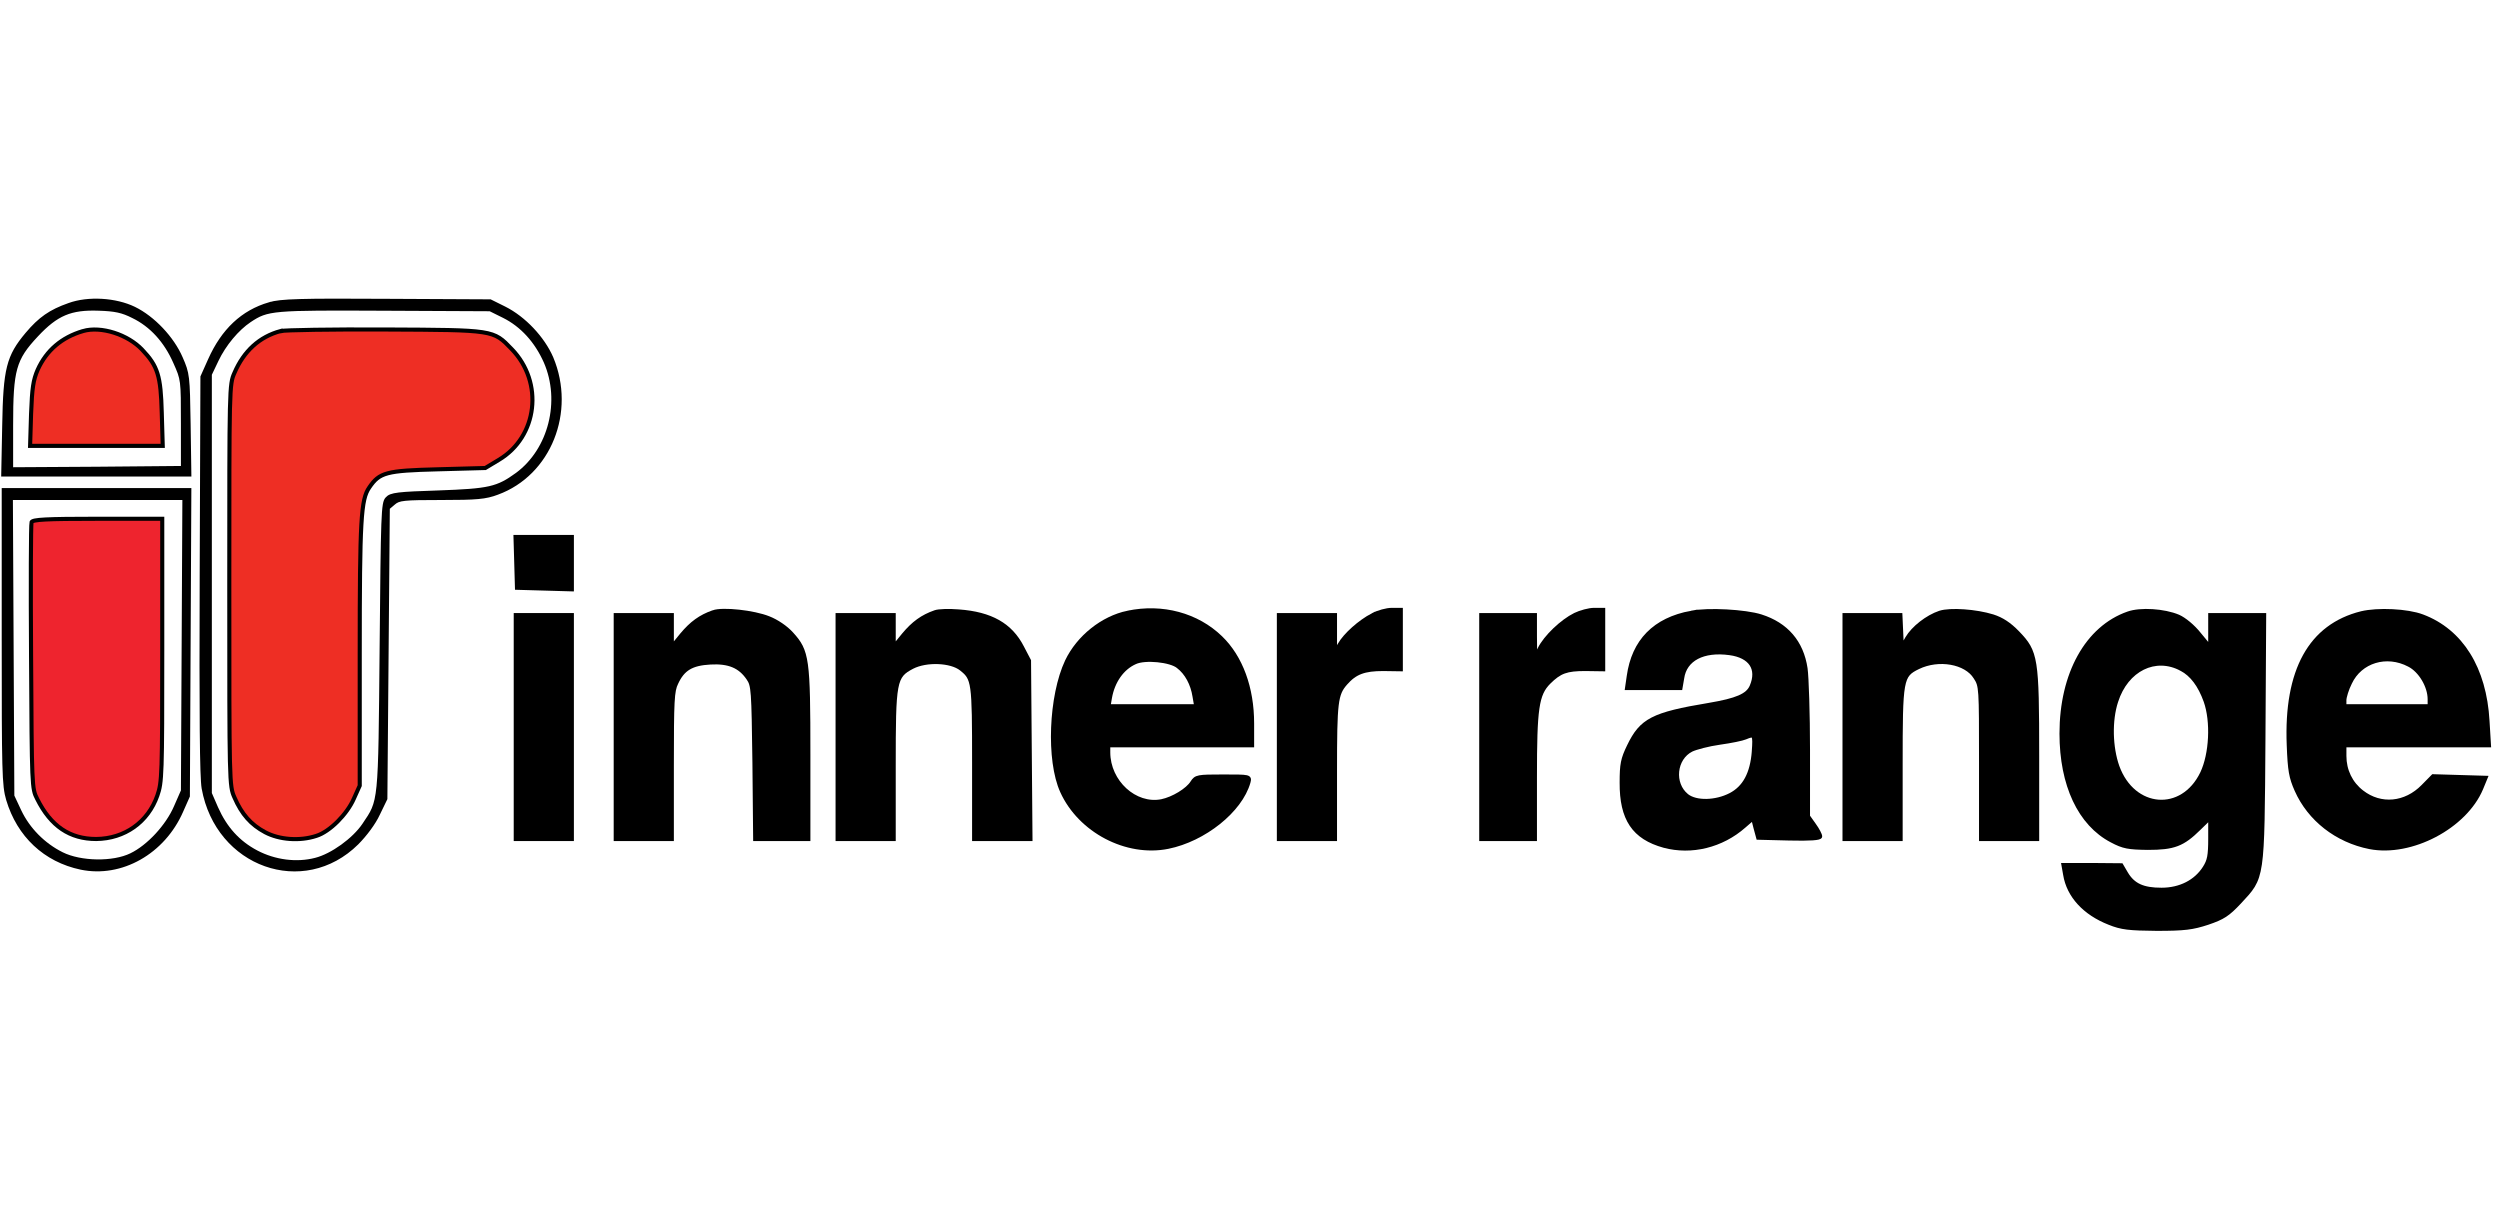 <svg width="610" height="300" xmlns="http://www.w3.org/2000/svg" preserveAspectRatio="xMidYMid meet" version="1.0">

 <g>
  <title>Layer 1</title>
  <g stroke="null" id="svg_19">
   <path stroke="null" id="svg_2" d="m16.862,74.425c-4.521,1.588 -7.079,3.367 -10.232,7.115c-4.581,5.463 -5.354,8.449 -5.592,22.298l-0.238,11.943l22.725,0l22.666,0l-0.178,-12.26c-0.178,-11.879 -0.238,-12.324 -1.904,-16.136c-2.082,-4.828 -6.722,-9.783 -11.422,-12.07c-4.462,-2.16 -11.125,-2.605 -15.824,-0.889zm15.646,2.732c4.462,2.16 7.972,6.035 10.232,11.181c1.904,4.256 1.904,4.256 1.904,15.056l0,10.799l-20.94,0.191l-21,0.127l0,-10.736c0,-13.595 0.714,-16.199 6.187,-22.043c4.878,-5.209 8.329,-6.67 15.229,-6.416c3.986,0.127 5.771,0.508 8.388,1.842z"/>
   <path stroke="null" fill="#ee2e24" id="svg_3" d="m20.253,80.778c-5.176,1.525 -8.923,4.701 -11.065,9.465c-1.071,2.478 -1.368,4.383 -1.606,10.736l-0.238,7.814l16.181,0l16.181,0l-0.238,-8.131c-0.238,-8.957 -0.952,-11.308 -4.759,-15.31c-3.51,-3.748 -10.054,-5.844 -14.456,-4.574z"/>
   <path stroke="null" id="svg_4" d="m65.763,74.235c-6.544,1.906 -11.303,6.416 -14.516,13.595l-1.844,4.129l-0.178,48.28c-0.119,34.558 0,49.36 0.476,52.091c3.391,18.804 24.331,26.236 37.36,13.34c2.023,-2.033 4.164,-4.891 5.176,-7.115l1.785,-3.684l0.297,-35.447l0.297,-35.511l1.428,-1.207c1.249,-1.08 2.439,-1.207 11.66,-1.207c8.626,0 10.768,-0.191 13.623,-1.271c12.671,-4.637 18.68,-19.757 13.207,-32.843c-2.082,-4.828 -6.663,-9.719 -11.482,-12.133l-3.45,-1.715l-25.283,-0.127c-20.881,-0.127 -25.878,0 -28.555,0.826zm57.17,2.859c4.462,2.223 7.972,6.098 10.232,11.181c4.164,9.592 1.13,21.535 -6.96,27.507c-4.819,3.494 -6.782,3.939 -19.215,4.383c-9.875,0.318 -11.601,0.508 -12.493,1.525c-1.011,1.016 -1.071,3.684 -1.368,36.21c-0.357,38.687 -0.238,37.353 -4.283,43.388c-2.439,3.621 -7.793,7.496 -11.838,8.512c-4.64,1.207 -9.994,0.508 -14.456,-1.842c-4.462,-2.35 -7.615,-5.844 -9.816,-10.799l-1.547,-3.557l0,-51.138l0,-51.138l1.666,-3.494c1.844,-3.875 4.997,-7.623 8.031,-9.656c4.402,-2.922 5.473,-2.986 32.838,-2.859l25.878,0.127l3.331,1.652z"/>
   <path stroke="null" fill="#ee2e24" id="svg_5" d="m68.44,80.778c-5.116,1.398 -8.923,4.828 -11.244,10.228c-1.249,2.795 -1.249,3.494 -1.249,51.774c0,48.28 0,48.978 1.249,51.774c1.785,4.129 4.045,6.67 7.496,8.512c3.45,1.842 8.448,2.223 12.493,0.889c3.272,-1.016 7.496,-5.273 9.161,-9.084l1.428,-3.176l0,-32.144c0,-32.843 0.297,-37.671 2.32,-40.593c2.499,-3.684 4.105,-4.129 16.717,-4.447l11.601,-0.318l3.272,-1.969c9.518,-5.654 11.065,-18.931 3.153,-27.062c-4.521,-4.701 -4.224,-4.637 -30.816,-4.764c-13.088,-0.064 -24.569,0.127 -25.581,0.381z"/>
   <path stroke="null" id="svg_6" d="m0.919,155.421c0,33.097 0.059,36.146 1.071,39.64c2.618,8.767 9.042,14.802 17.787,16.644c9.756,2.033 20.048,-3.748 24.45,-13.849l1.606,-3.621l0.178,-37.353l0.178,-37.29l-22.666,0l-22.606,0l0,35.829zm43.904,1.779l-0.178,35.765l-1.725,3.939c-2.023,4.701 -6.663,9.719 -10.887,11.752c-4.402,2.16 -12.374,2.033 -16.955,-0.254c-4.462,-2.223 -8.21,-5.971 -10.351,-10.482l-1.725,-3.684l-0.178,-36.4l-0.178,-36.337l21.178,0l21.178,0l-0.178,35.702z"/>
   <path stroke="null" fill="#ee242e" id="svg_7" d="m7.701,127.406c-0.178,0.508 -0.238,15.31 -0.119,32.906c0.178,31.636 0.178,32.081 1.487,34.622c3.331,6.67 7.972,9.783 14.397,9.783c6.96,-0.064 12.671,-4.129 14.932,-10.609c1.13,-3.24 1.19,-5.019 1.19,-35.447l0,-32.081l-15.765,0c-12.612,0 -15.884,0.191 -16.122,0.826z"/>
   <path stroke="null" id="svg_8" d="m125.967,137.189l0.178,6.226l6.722,0.191l6.663,0.191l0,-6.416l0,-6.353l-6.841,0l-6.901,0l0.178,6.162z"/>
   <path stroke="null" id="svg_9" d="m174.035,149.386c-3.093,1.08 -5.295,2.668 -7.674,5.527l-2.439,2.986l0,-3.939l0,-3.875l-6.841,0l-6.841,0l0,27.316l0,27.316l6.841,0l6.841,0l0,-17.978c0,-15.818 0.119,-18.168 1.071,-20.074c1.606,-3.494 3.748,-4.764 8.329,-5.019c4.521,-0.254 7.258,0.889 9.28,3.875c1.19,1.715 1.249,2.795 1.487,20.519l0.178,18.677l6.484,0l6.484,0l0,-20.519c0,-23.505 -0.238,-25.283 -4.105,-29.54c-1.368,-1.525 -3.629,-3.049 -5.592,-3.812c-3.629,-1.461 -11.184,-2.287 -13.504,-1.461z"/>
   <path stroke="null" id="svg_10" d="m228.171,149.386c-3.093,1.08 -5.295,2.668 -7.674,5.527l-2.439,2.986l0,-3.939l0,-3.875l-6.841,0l-6.841,0l0,27.316l0,27.316l6.841,0l6.841,0l0,-17.787c0,-20.836 0.178,-21.916 4.521,-24.203c3.45,-1.779 9.459,-1.525 11.957,0.445c3.034,2.414 3.153,3.049 3.153,22.933l0,18.613l6.841,0l6.901,0l-0.178,-21.789l-0.178,-21.726l-1.725,-3.303c-2.796,-5.4 -7.555,-8.131 -15.408,-8.703c-2.32,-0.191 -4.938,-0.127 -5.771,0.191z"/>
   <path stroke="null" id="svg_11" d="m275.168,149.513c-6.127,1.271 -12.017,5.971 -14.813,11.816c-3.986,8.449 -4.64,24.203 -1.19,31.763c4.343,9.592 15.705,15.564 25.819,13.531c8.805,-1.779 17.669,-8.83 19.632,-15.754c0.357,-1.398 0.357,-1.398 -6.187,-1.398c-6.187,0 -6.603,0.064 -7.496,1.461c-1.13,1.842 -4.7,4.002 -7.496,4.574c-6.484,1.271 -13.028,-4.701 -13.028,-11.943l0,-1.715l17.55,0l17.55,0l0,-5.336c0,-8.64 -2.737,-16.136 -7.674,-20.9c-5.771,-5.59 -14.218,-7.877 -22.666,-6.098zm12.314,13.086c2.082,1.588 3.51,4.256 3.986,7.305l0.416,2.414l-10.708,0l-10.708,0l0.357,-2.096c0.714,-4.002 2.974,-7.242 6.127,-8.64c2.439,-1.143 8.686,-0.508 10.53,1.016z"/>
   <path stroke="null" id="svg_12" d="m334.955,150.085c-3.153,1.652 -6.722,4.828 -8.091,7.242l-1.13,1.969l0,-4.637l0,-4.574l-6.841,0l-6.841,0l0,27.316l0,27.316l6.841,0l6.841,0l0,-16.453c0,-17.088 0.238,-18.867 2.558,-21.535c2.32,-2.668 4.581,-3.494 9.221,-3.494l4.283,0.064l0,-7.242l0,-7.242l-2.201,0c-1.249,0 -3.331,0.572 -4.64,1.271z"/>
   <path stroke="null" id="svg_13" d="m384.332,150.021c-3.212,1.588 -7.198,5.4 -8.626,8.258l-1.13,2.287l-0.059,-5.273l0,-5.209l-6.544,0l-6.544,0l0,27.316l0,27.316l6.544,0l6.544,0l0,-15.119c0,-16.771 0.476,-20.201 3.391,-23.123c2.677,-2.668 4.343,-3.24 8.923,-3.24l4.343,0.064l0,-7.242l0,-7.242l-2.201,0c-1.249,0 -3.331,0.572 -4.64,1.207z"/>
   <path stroke="null" id="svg_14" d="m412.708,149.513c-8.983,1.652 -14.099,6.924 -15.289,15.5l-0.416,2.859l6.544,0l6.484,0l0.416,-2.414c0.654,-4.637 5.116,-6.988 11.601,-6.098c5.116,0.699 7.198,3.812 5.354,8.131c-0.952,2.223 -3.629,3.367 -10.411,4.51c-13.742,2.287 -16.479,3.748 -19.513,10.037c-1.547,3.176 -1.785,4.447 -1.785,8.894c-0.059,8.894 2.974,13.404 10.351,15.437c6.663,1.779 14.04,0 19.513,-4.828l2.201,-1.906l0.595,2.35l0.654,2.414l7.555,0.191c5.176,0.127 7.555,-0.064 7.555,-0.508c0,-0.381 -0.654,-1.652 -1.487,-2.795l-1.487,-2.096l0,-16.136c0,-8.894 -0.297,-17.851 -0.595,-19.947c-0.952,-6.416 -4.7,-10.736 -10.887,-12.705c-3.807,-1.207 -12.909,-1.715 -16.955,-0.889zm15.229,33.859c-0.416,5.4 -2.261,8.83 -5.711,10.609c-3.569,1.842 -8.388,1.969 -10.649,0.191c-3.629,-2.922 -3.034,-9.148 1.13,-11.244c1.071,-0.508 4.164,-1.334 6.901,-1.715c2.737,-0.381 5.533,-0.953 6.246,-1.271c2.261,-0.953 2.38,-0.762 2.082,3.43z"/>
   <path stroke="null" id="svg_15" d="m473.329,149.513c-3.034,1.016 -6.484,3.684 -7.972,6.226l-1.309,2.287l-0.178,-4.002l-0.178,-3.939l-6.782,0l-6.841,0l0,27.316l0,27.316l6.841,0l6.841,0l0,-18.105c0,-21.027 0.119,-21.789 4.283,-23.822c4.997,-2.414 11.66,-1.271 13.98,2.478c1.368,2.096 1.368,2.414 1.368,20.773l0,18.677l6.841,0l6.841,0l0,-20.201c0,-24.013 -0.238,-25.41 -4.759,-30.111c-2.023,-2.096 -3.867,-3.303 -6.068,-4.002c-4.105,-1.271 -10.351,-1.715 -12.909,-0.889z"/>
   <path stroke="null" id="svg_16" d="m519.255,149.704c-9.994,3.494 -16.241,14.738 -16.241,29.285c0,12.515 4.462,22.043 12.255,26.109c2.856,1.525 4.105,1.715 8.805,1.779c6.365,0 8.507,-0.826 12.493,-4.764l2.737,-2.668l0,5.082c0,4.256 -0.238,5.463 -1.368,7.242c-2.142,3.367 -5.949,5.336 -10.53,5.336c-4.521,0 -6.901,-1.08 -8.626,-3.939l-1.19,-2.033l-7.079,-0.064l-7.02,0l0.416,2.35c0.833,5.146 4.759,9.402 10.768,11.752c2.974,1.207 4.819,1.398 11.541,1.461c6.782,0 8.745,-0.254 12.433,-1.461c3.748,-1.271 4.938,-2.033 7.793,-5.082c5.711,-6.162 5.592,-5.146 5.83,-40.021l0.178,-29.984l-6.544,0l-6.603,0l0,3.939l0,4.002l-2.677,-3.24c-1.547,-1.969 -3.688,-3.684 -5.116,-4.32c-3.45,-1.461 -9.221,-1.842 -12.255,-0.762zm13.028,13.531c2.558,1.334 4.521,4.002 5.89,7.814c1.785,5.019 1.368,12.959 -0.833,17.597c-4.819,10.037 -16.836,9.084 -20.703,-1.588c-1.666,-4.701 -1.844,-11.244 -0.297,-15.945c2.499,-7.814 9.578,-11.308 15.943,-7.877z"/>
   <path stroke="null" id="svg_17" d="m576.187,149.64c-12.433,3.113 -18.442,13.912 -17.728,32.144c0.238,6.289 0.535,7.877 1.904,10.99c3.153,7.115 9.816,12.324 17.847,13.912c10.113,1.969 23.261,-4.955 27.187,-14.293l1.071,-2.605l-6.425,-0.191l-6.365,-0.191l-2.439,2.478c-4.283,4.383 -10.351,4.955 -14.932,1.398c-2.737,-2.096 -4.283,-5.273 -4.283,-8.83l0,-2.605l17.609,0l17.669,0l-0.357,-5.908c-0.714,-12.832 -6.425,-21.98 -15.884,-25.537c-3.688,-1.398 -10.887,-1.715 -14.872,-0.762zm11.66,12.578c2.737,1.398 4.997,5.209 4.997,8.385l0,1.715l-10.411,0l-10.411,0l0,-1.461c0,-0.762 0.595,-2.732 1.368,-4.256c2.499,-5.336 8.923,-7.305 14.456,-4.383z"/>
   <path stroke="null" id="svg_18" d="m125.848,177.401l0,27.316l6.841,0l6.841,0l0,-27.316l0,-27.316l-6.841,0l-6.841,0l0,27.316z"/>
  </g>
 </g>
</svg>